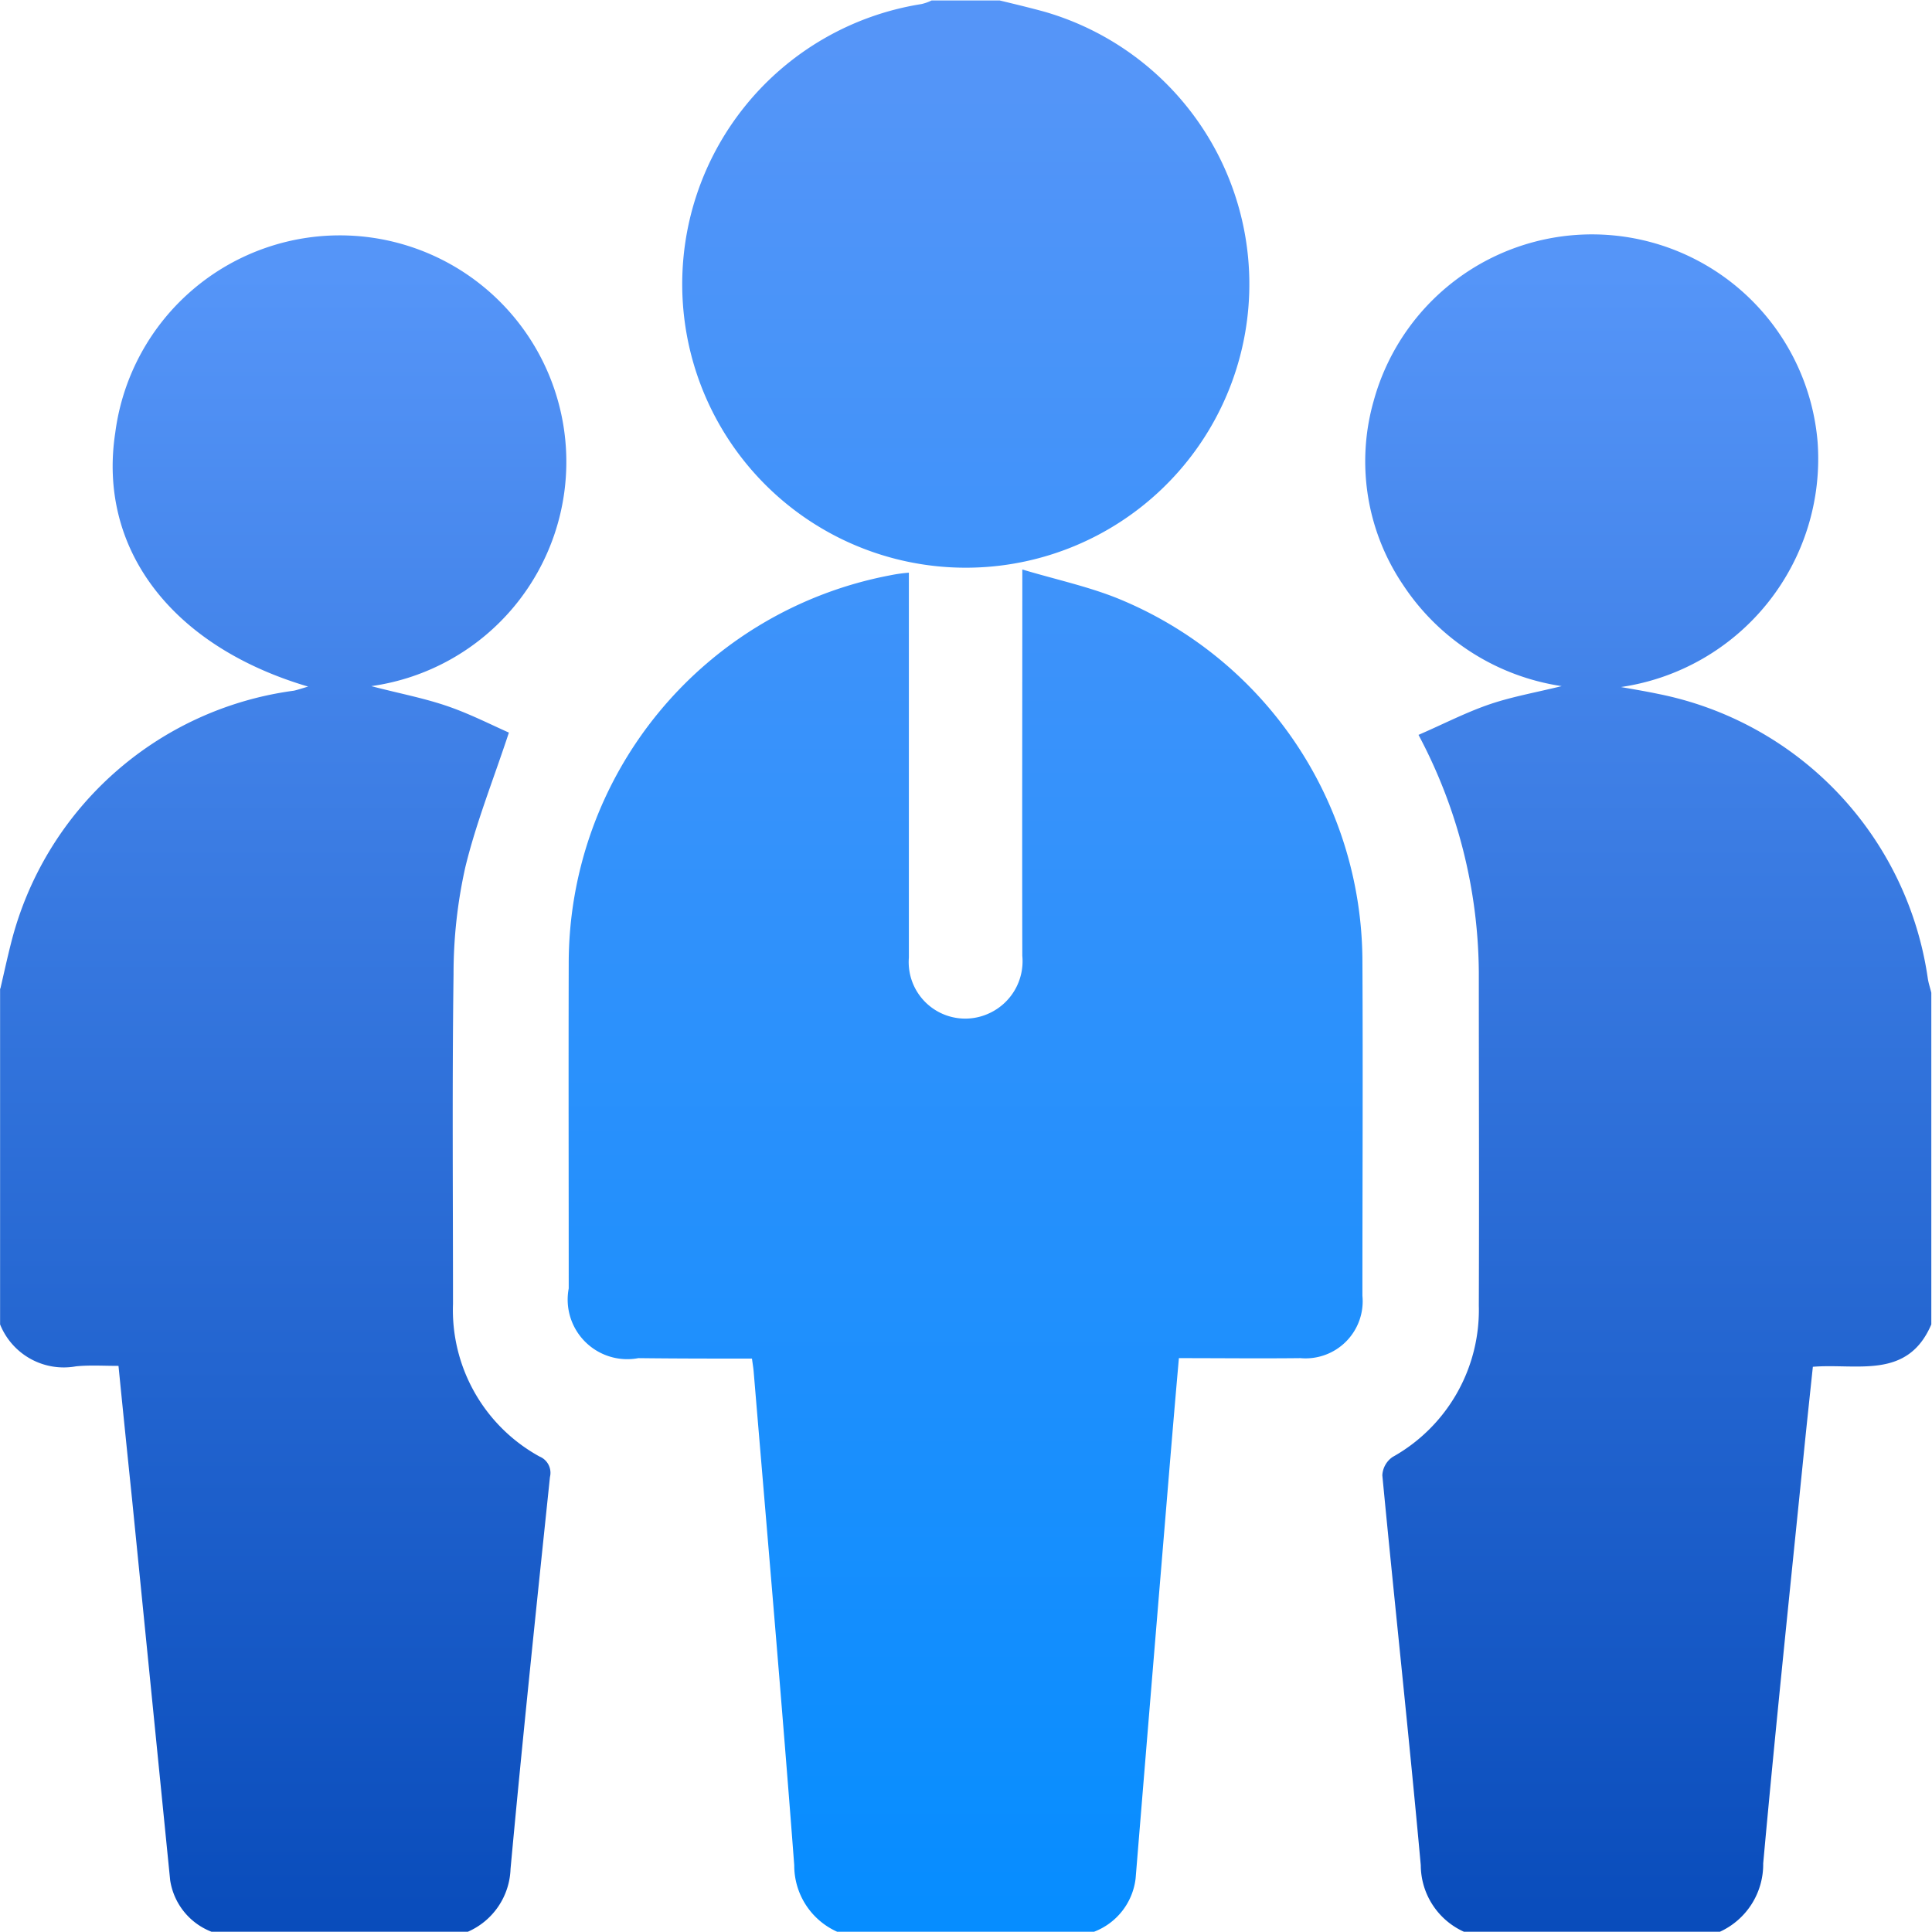 <svg id="组_5" data-name="组 5" xmlns="http://www.w3.org/2000/svg" xmlns:xlink="http://www.w3.org/1999/xlink" width="42.406" height="42.41" viewBox="0 0 42.406 42.41">
  <defs>
    <style>
      .cls-1, .cls-2 {
        fill-rule: evenodd;
      }

      .cls-1 {
        fill: url(#linear-gradient);
      }

      .cls-2 {
        fill: url(#linear-gradient-2);
      }
    </style>
    <linearGradient id="linear-gradient" x1="417.172" y1="2084.22" x2="417.172" y2="2046.97" gradientUnits="userSpaceOnUse">
      <stop offset="0" stop-color="#094cbb"/>
      <stop offset="0.977" stop-color="#5595f8"/>
      <stop offset="1" stop-color="#5595f8"/>
    </linearGradient>
    <linearGradient id="linear-gradient-2" x1="417.156" y1="2084.22" x2="417.156" y2="2041.81" gradientUnits="userSpaceOnUse">
      <stop offset="0" stop-color="#068dff"/>
      <stop offset="0.977" stop-color="#5595f8"/>
      <stop offset="1" stop-color="#5595f8"/>
    </linearGradient>
  </defs>
  <path id="形状_700" data-name="形状 700" class="cls-1" d="M428.1,2084.21a1.609,1.609,0,0,1-.946-1.46c-0.26-2.86-.57-5.7-0.844-8.56a0.521,0.521,0,0,1,.225-0.4,3.694,3.694,0,0,0,1.893-3.32c0.009-2.44,0-4.88,0-7.32a11.235,11.235,0,0,0-1.324-5.21c0.51-.22.993-0.47,1.5-0.65s1.03-.27,1.643-0.42a5.066,5.066,0,0,1-3.48-2.22,4.84,4.84,0,0,1-.647-4.04,4.969,4.969,0,0,1,9.744.9,5.063,5.063,0,0,1-4.316,5.38c0.34,0.06.577,0.1,0.813,0.15a7.447,7.447,0,0,1,5.921,6.24c0.016,0.11.052,0.21,0.078,0.32v7.28c-0.521,1.22-1.632.85-2.6,0.93-0.072.68-.144,1.35-0.211,2.02-0.3,2.96-.61,5.92-0.879,8.88a1.628,1.628,0,0,1-.949,1.5H428.1Zm-32.123-20.7c0.077-.33.148-0.66,0.232-0.99a7.415,7.415,0,0,1,6.211-5.55c0.089-.02.175-0.05,0.312-0.09-3.014-.89-4.624-3.04-4.232-5.58a4.971,4.971,0,1,1,5.619,5.57c0.569,0.15,1.1.25,1.613,0.42s0.979,0.41,1.407.6c-0.343,1.04-.721,1.98-0.958,2.96a10.7,10.7,0,0,0-.257,2.34c-0.032,2.41-.012,4.82-0.012,7.24a3.668,3.668,0,0,0,1.9,3.35,0.386,0.386,0,0,1,.228.45c-0.3,2.87-.6,5.73-0.865,8.6a1.562,1.562,0,0,1-.936,1.38h-5.629a1.446,1.446,0,0,1-.906-1.13l-0.834-8.34c-0.1-.97-0.2-1.94-0.3-2.95-0.333,0-.635-0.02-0.933.01a1.506,1.506,0,0,1-1.666-.92v-7.37Z" transform="translate(-395.969 -2041.81)"/>
  <path id="形状_701" data-name="形状 701" class="cls-2" d="M414.343,2084.21a1.592,1.592,0,0,1-.941-1.46c-0.275-3.62-.589-7.23-0.891-10.84-0.007-.08-0.021-0.16-0.037-0.28-0.843,0-1.668,0-2.493-.01a1.308,1.308,0,0,1-1.529-1.53c0-2.37-.006-4.75,0-7.12a8.671,8.671,0,0,1,7.043-8.53,3.37,3.37,0,0,1,.423-0.06v0.46q0,4.005,0,7.99a1.241,1.241,0,0,0,1.743,1.23,1.258,1.258,0,0,0,.747-1.27c-0.006-2.64,0-5.27,0-7.91v-0.57c0.736,0.22,1.432.37,2.083,0.63a8.624,8.624,0,0,1,5.382,7.95c0.013,2.45,0,4.91,0,7.36a1.254,1.254,0,0,1-1.362,1.37c-0.88.01-1.761,0-2.666,0-0.1,1.13-.19,2.21-0.28,3.3q-0.337,4.05-.67,8.12a1.431,1.431,0,0,1-.911,1.17h-5.642Zm3.567-42.39c0.332,0.08.666,0.16,0.994,0.25a6.224,6.224,0,1,1-2.714-.17,0.992,0.992,0,0,0,.227-0.08h1.493Z" transform="translate(-395.969 -2041.81)"/>
</svg>
